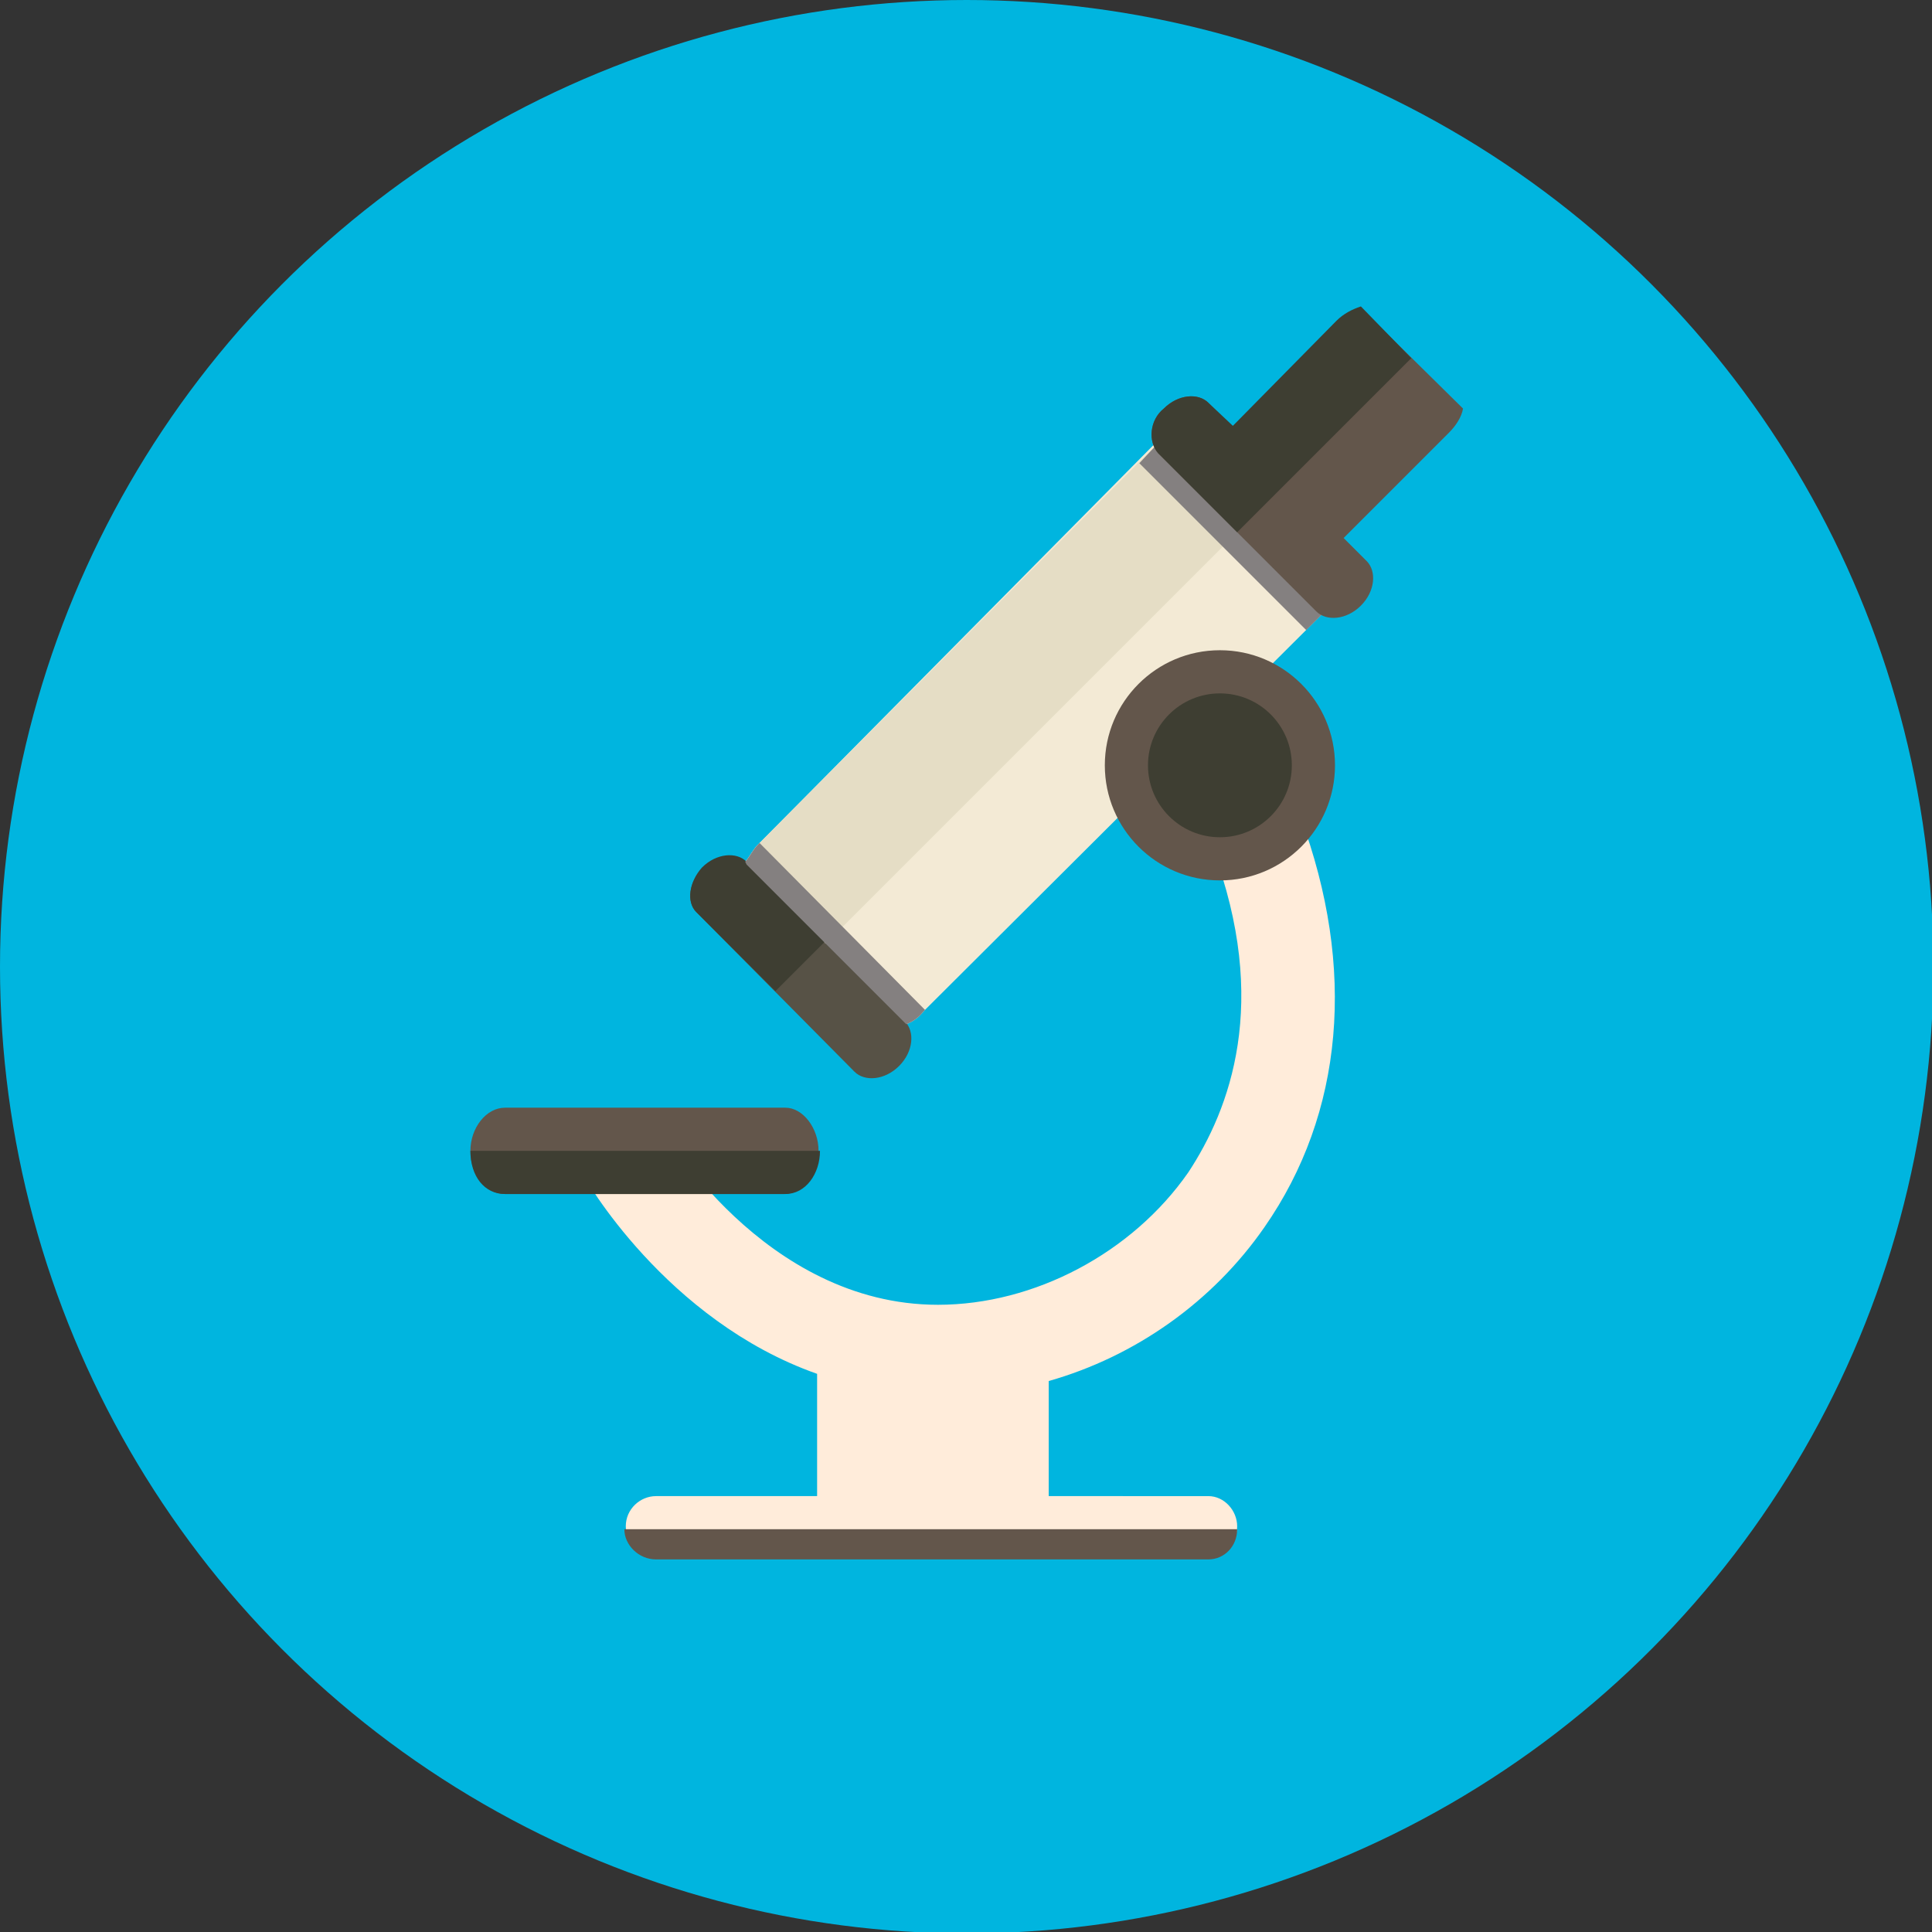 <?xml version="1.0" encoding="utf-8"?>
<!-- Generator: Adobe Illustrator 19.2.1, SVG Export Plug-In . SVG Version: 6.00 Build 0)  -->
<svg version="1.1" id="Layer_1" xmlns="http://www.w3.org/2000/svg" xmlns:xlink="http://www.w3.org/1999/xlink" x="0px" y="0px"
	 viewBox="0 0 134.3 134.3" style="enable-background:new 0 0 134.3 134.3;" xml:space="preserve">
<rect x="0" y="0" width="134.3" height="134.3" fill="#333333" stroke="none"/>
<style type="text/css">
	.st0{fill:#00B5DF;}
	.st1{fill:#FFECDA;}
	.st2{fill:#63564B;}
	.st3{fill:#F3EAD5;}
	.st4{fill:#575246;}
	.st5{fill:#E5DDC5;}
	.st6{fill:#848080;}
	.st7{fill:#3E3E32;}
</style>
<g id="XMLID_162_">
	<circle id="XMLID_125_" class="st0" cx="67.2" cy="67.2" r="67.2"/>
	<path id="XMLID_106_" class="st1" d="M87.9,85.3c5.5-7.9,6.4-18,2.5-28.5l-6.1,2.2c4,10.7,1.2,18.1-1.7,22.5
		c-3.9,5.6-10.7,9.2-17.4,9.2c-12.1,0-19.2-12.2-19.2-12.4l-5.6,3.1c0.2,0.5,5.9,10.4,16.4,14.1v8.5H45.6c-1.1,0-2.1,0.9-2.1,2.1
		c0,1.1,0.9,2.1,2.1,2.1H84c1.1,0,2-0.9,2-2.1c0-1.1-0.9-2.1-2-2.1H72.9V96C78.9,94.3,84.3,90.5,87.9,85.3z"/>
	<path id="XMLID_105_" class="st2" d="M56.9,80c0,1.6-1.1,3-2.4,3H35.1c-1.4,0-2.4-1.4-2.4-3l0,0c0-1.6,1.1-3,2.4-3h19.5
		C55.8,77,56.9,78.4,56.9,80L56.9,80z"/>
	<path id="XMLID_104_" class="st3" d="M51.9,60.1l11,11l0.1,0.1c0.5-0.2,0.9-0.5,1.2-0.9L94,40.6c-0.6-0.4-1.2-0.7-1.7-1.4L83,30
		c-0.2-0.2-0.6-0.6-0.9-1L52.7,58.7c-0.4,0.4-0.6,0.9-0.9,1.2C51.8,59.9,51.8,59.9,51.9,60.1z"/>
	<path id="XMLID_103_" class="st4" d="M48.8,60.4c1-1,2.4-1.1,3.1-0.4l11,11c0.7,0.7,0.6,2.1-0.4,3.1l0,0c-1,1-2.4,1.1-3.1,0.4
		l-11-11.1C47.7,62.7,47.9,61.3,48.8,60.4L48.8,60.4z"/>
	<path id="XMLID_102_" class="st5" d="M51.9,60.1l5.5,5.5L88,35l-4.9-4.9c-0.2-0.2-0.6-0.6-0.9-1L52.7,58.7
		c-0.4,0.4-0.6,0.9-0.9,1.2C51.8,59.9,51.8,59.9,51.9,60.1z"/>
	<path id="XMLID_101_" class="st6" d="M90.8,43.8l3.1-3.1c-0.6-0.4-1.2-0.7-1.7-1.4l-9.2-9.2c-0.2-0.2-0.6-0.6-0.9-1l-2.9,3.1
		L90.8,43.8z"/>
	<path id="XMLID_100_" class="st2" d="M80.5,31.5l11,11c0.7,0.7,2.1,0.6,3.1-0.4c1-1,1.1-2.4,0.4-3.1l-1.6-1.6
		c0.1-0.1,0.1-0.1,0.2-0.2l7.1-7.1c0.5-0.5,0.9-1.1,1-1.7l-7.1-7c-0.6,0.2-1.2,0.5-1.7,1l-7,7.1c-0.1,0.1-0.1,0.1-0.2,0.2L84,28
		c-0.7-0.7-2.1-0.6-3.1,0.4C79.9,29.2,79.8,30.7,80.5,31.5z"/>
	<g id="XMLID_180_">
		<path id="XMLID_99_" class="st7" d="M48.4,63.4l5.5,5.5l3.5-3.5l-5.5-5.5c-0.7-0.7-2.1-0.6-3.1,0.4C47.9,61.3,47.7,62.7,48.4,63.4
			z"/>
		<path id="XMLID_98_" class="st7" d="M80.5,31.5L86,37l12.1-12.1l-3.5-3.6c-0.6,0.2-1.2,0.5-1.7,1l-7,7.1c-0.1,0.1-0.1,0.1-0.2,0.2
			L84,28c-0.7-0.7-2.1-0.6-3.1,0.4C79.9,29.2,79.8,30.7,80.5,31.5z"/>
	</g>
	<path id="XMLID_97_" class="st6" d="M51.9,60.1l11,11l0.1,0.1c0.5-0.2,0.9-0.5,1.2-0.9l0.1-0.1L52.8,58.6l-0.1,0.1
		c-0.4,0.4-0.6,0.9-0.9,1.2C51.8,59.9,51.8,59.9,51.9,60.1z"/>
	<circle id="XMLID_85_" class="st2" cx="84.8" cy="53.2" r="8"/>
	<g id="XMLID_164_">
		<circle id="XMLID_83_" class="st7" cx="84.8" cy="53.2" r="5"/>
		<path id="XMLID_82_" class="st7" d="M35.1,83h19.5c1.4,0,2.4-1.4,2.4-3H32.7C32.7,81.8,33.7,83,35.1,83z"/>
	</g>
	<path id="XMLID_34_" class="st2" d="M45.6,108.4H84c1.1,0,2-0.9,2-2.1H43.4C43.4,107.4,44.4,108.4,45.6,108.4z"/>
</g>
</svg>
